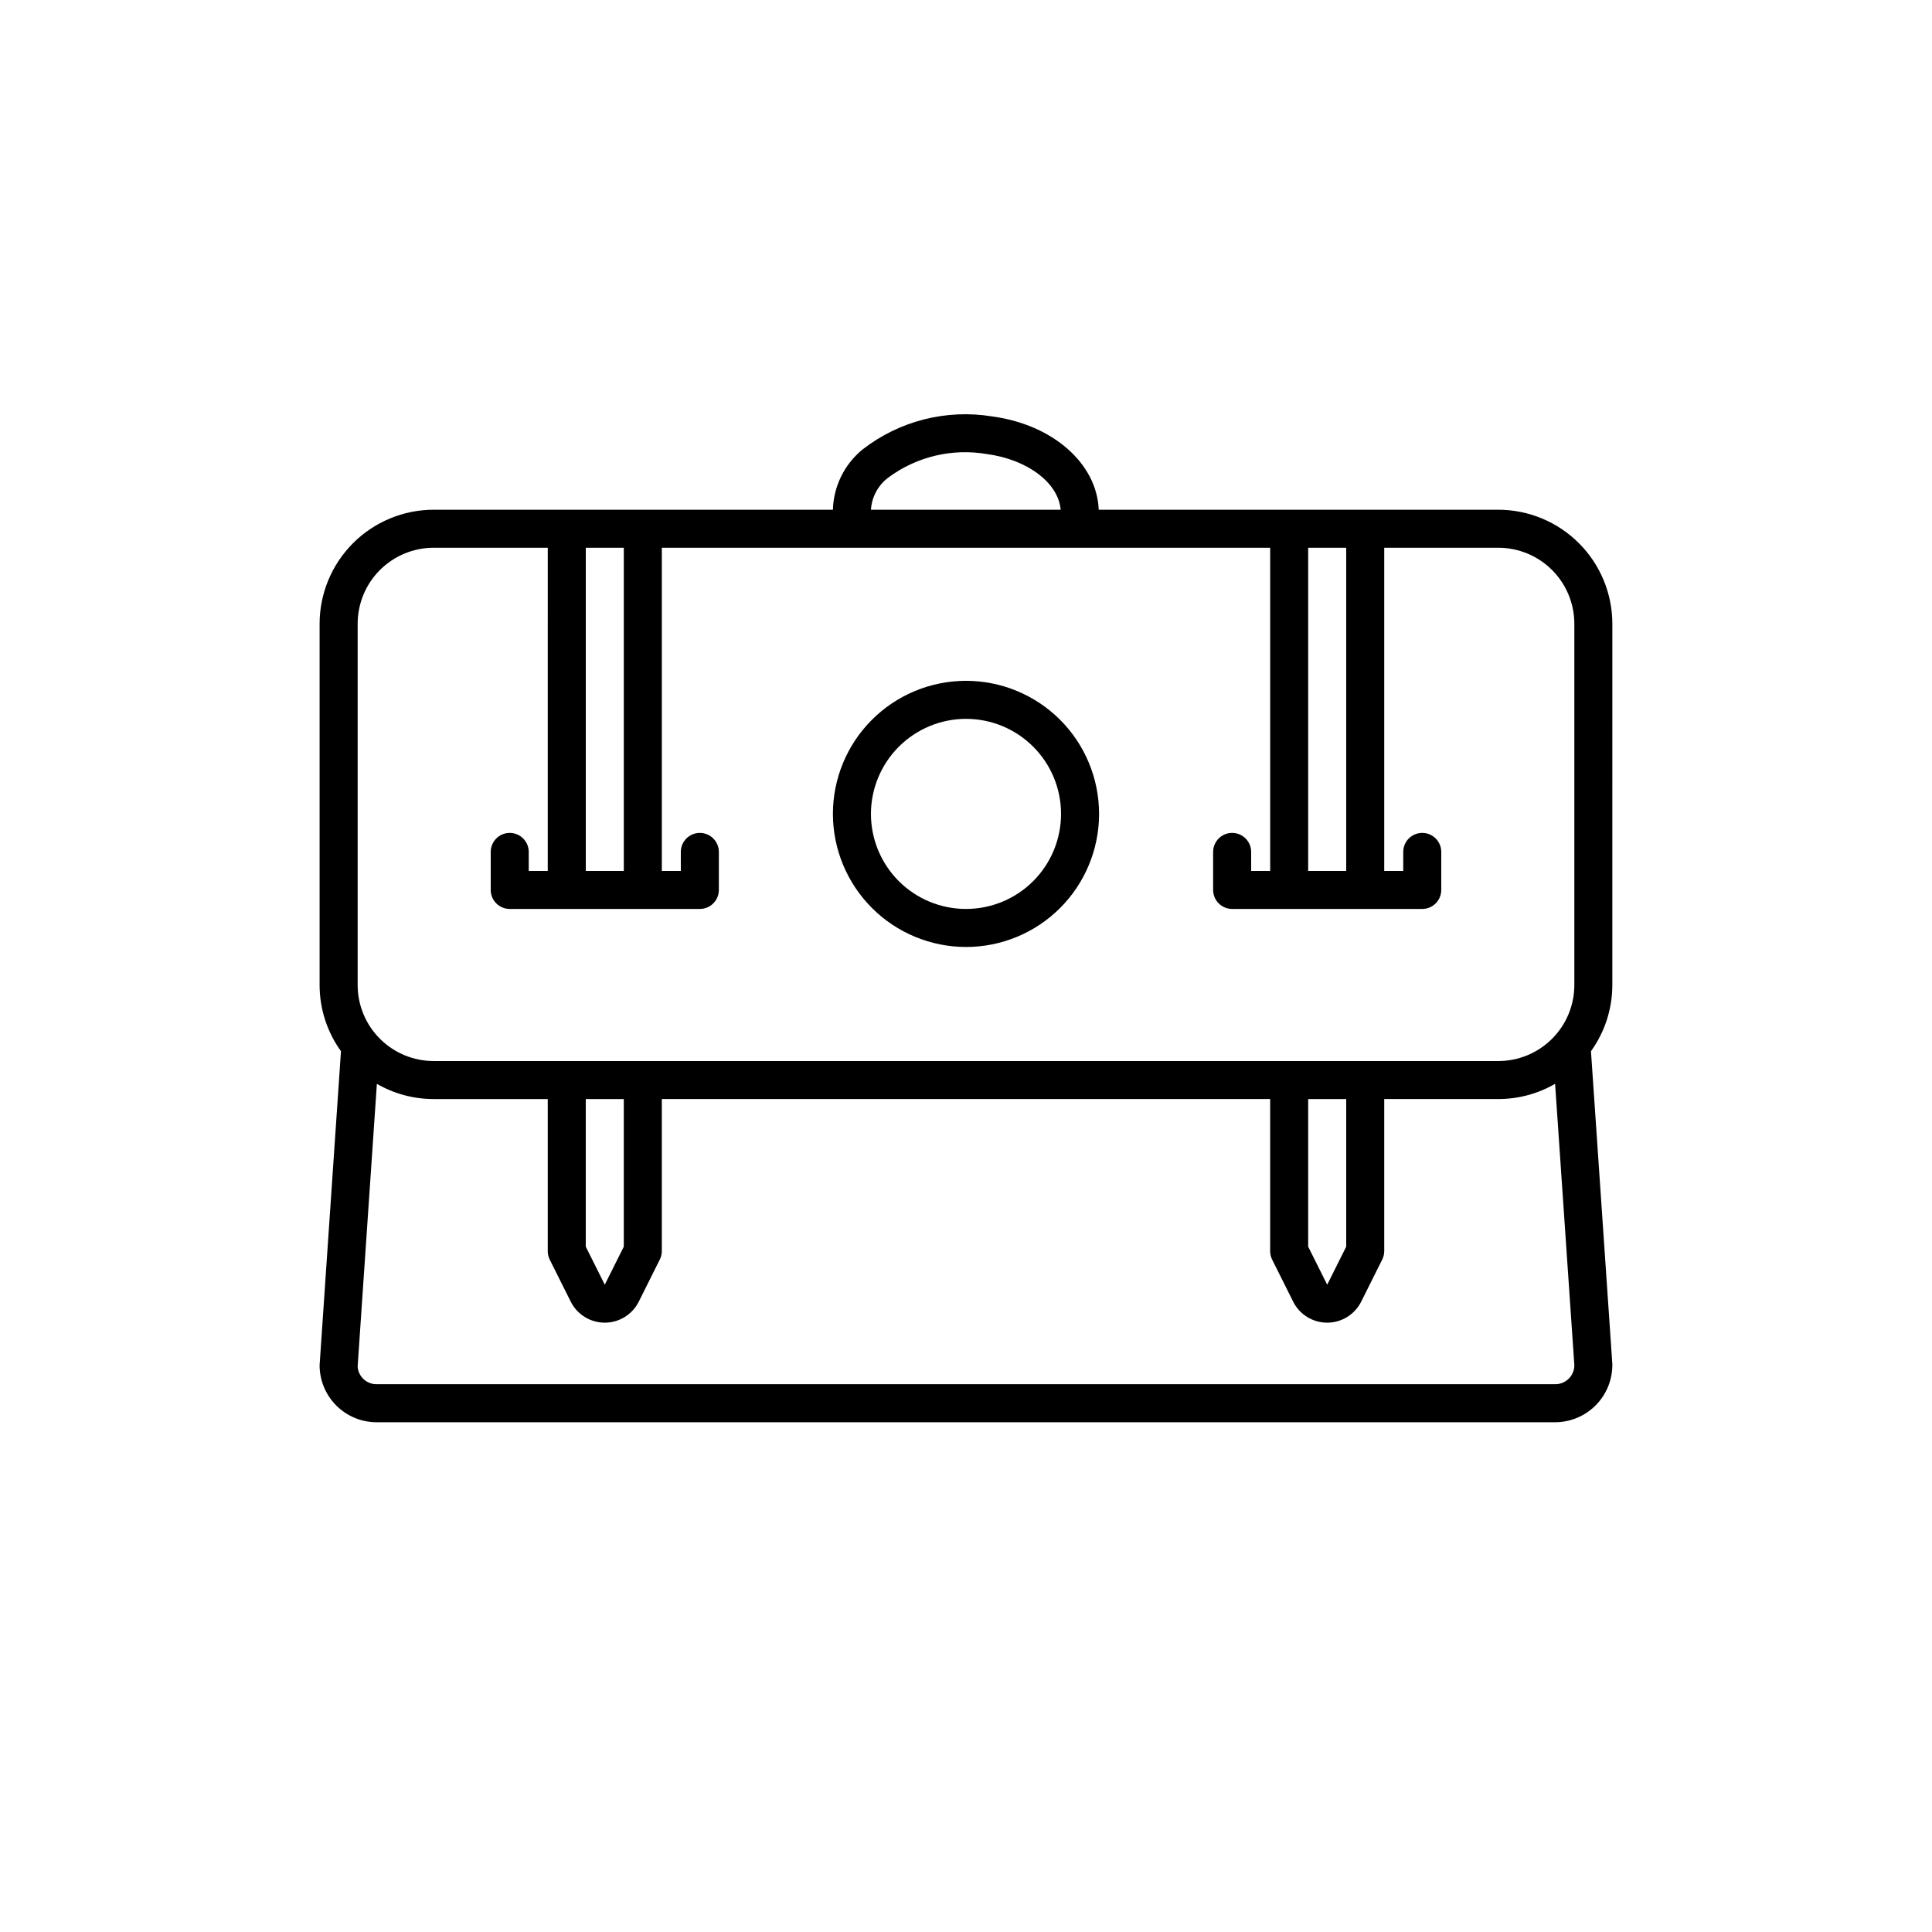 <?xml version="1.0" encoding="UTF-8"?>
<!-- Uploaded to: ICON Repo, www.svgrepo.com, Generator: ICON Repo Mixer Tools -->
<svg fill="#000000" width="800px" height="800px" version="1.1" viewBox="144 144 512 512" xmlns="http://www.w3.org/2000/svg">
 <g>
  <path d="m571.29 309.31c-0.008-8.016-3.195-15.699-8.863-21.363-5.668-5.668-13.352-8.855-21.363-8.863h-105.89c-0.48-12.242-12.172-22.582-28.258-24.727l-0.004-0.004c-12.148-1.973-24.574 1.191-34.297 8.738-4.832 3.926-7.711 9.766-7.887 15.992h-105.8c-8.016 0.008-15.699 3.195-21.367 8.863-5.664 5.664-8.855 13.348-8.863 21.363v95.723c0 6.301 1.98 12.438 5.664 17.551l-5.664 83.211c0 4.012 1.594 7.856 4.426 10.688 2.836 2.836 6.68 4.43 10.688 4.43h312.36c4.062-0.023 7.945-1.668 10.785-4.574 2.84-2.902 4.398-6.824 4.328-10.883l-5.66-82.871c3.68-5.113 5.66-11.25 5.66-17.551zm-70.531-20.152v85.648h-10.078v-85.648zm-121.5-18.484c7.527-5.652 17.055-7.945 26.328-6.332 10.785 1.441 18.938 7.703 19.496 14.742h-50.273c0.211-3.312 1.828-6.375 4.449-8.41zm-69.945 18.484v85.648h-10.074v-85.648zm-70.531 20.152c0-5.344 2.121-10.469 5.902-14.25 3.777-3.777 8.902-5.902 14.25-5.902h30.23l-0.004 85.648h-5.039v-5.039c0-2.781-2.254-5.039-5.035-5.039-2.785 0-5.039 2.258-5.039 5.039v10.078c0 1.336 0.531 2.617 1.477 3.562 0.941 0.941 2.223 1.473 3.562 1.473h50.379c1.336 0 2.617-0.531 3.562-1.473 0.945-0.945 1.477-2.227 1.477-3.562v-10.078c0-2.781-2.258-5.039-5.039-5.039s-5.039 2.258-5.039 5.039v5.039h-5.035v-85.648h161.22v85.648h-5.039v-5.039c0-2.781-2.258-5.039-5.039-5.039s-5.039 2.258-5.039 5.039v10.078c0 1.336 0.531 2.617 1.477 3.562 0.945 0.941 2.227 1.473 3.562 1.473h50.383c1.336 0 2.617-0.531 3.562-1.473 0.945-0.945 1.473-2.227 1.473-3.562v-10.078c0-2.781-2.254-5.039-5.035-5.039-2.785 0-5.039 2.258-5.039 5.039v5.039h-5.039v-85.648h30.23c5.344 0 10.469 2.125 14.25 5.902 3.777 3.781 5.902 8.906 5.902 14.25v95.723c0 5.348-2.125 10.473-5.902 14.25-3.781 3.781-8.906 5.902-14.25 5.902h-282.13c-5.348 0-10.473-2.121-14.25-5.902-3.781-3.777-5.902-8.902-5.902-14.25zm251.9 125.95h10.078v39.117l-5.039 10.078-5.039-10.078zm-191.45 0h10.078v39.117l-5.039 10.078-5.039-10.078zm256.94 75.57h-312.36c-2.66 0.023-4.875-2.039-5.035-4.695l5.098-74.906c4.574 2.644 9.77 4.035 15.055 4.031h30.23v40.305h-0.004c0 0.781 0.18 1.551 0.527 2.25l5.566 11.133 0.004 0.004c1.707 3.414 5.195 5.57 9.012 5.57 3.816 0 7.309-2.156 9.012-5.57l5.566-11.141h0.004c0.352-0.695 0.535-1.465 0.539-2.246v-40.305h161.22v40.305c-0.004 0.781 0.18 1.551 0.527 2.25l5.566 11.133v0.004c1.707 3.414 5.195 5.57 9.016 5.57 3.816 0 7.305-2.156 9.012-5.57l5.566-11.141c0.352-0.695 0.535-1.465 0.539-2.246v-40.305h30.23c5.285 0.004 10.477-1.387 15.051-4.031l5.102 74.562c0 1.336-0.531 2.621-1.477 3.562-0.945 0.945-2.227 1.477-3.562 1.477z"/>
  <path d="m400 394.96c9.352 0 18.32-3.715 24.938-10.328 6.613-6.617 10.328-15.586 10.328-24.938 0-9.355-3.715-18.324-10.328-24.938-6.617-6.613-15.586-10.332-24.938-10.332-9.355 0-18.324 3.719-24.938 10.332-6.613 6.613-10.332 15.582-10.332 24.938 0.012 9.348 3.731 18.312 10.344 24.926 6.609 6.609 15.574 10.328 24.926 10.34zm0-60.457c6.68 0 13.086 2.652 17.812 7.379 4.723 4.723 7.375 11.129 7.375 17.812 0 6.68-2.652 13.086-7.375 17.812-4.727 4.723-11.133 7.375-17.812 7.375-6.684 0-13.09-2.652-17.812-7.375-4.727-4.727-7.379-11.133-7.379-17.812 0.008-6.68 2.664-13.082 7.387-17.805 4.723-4.723 11.125-7.379 17.805-7.387z"/>
 </g>
</svg>